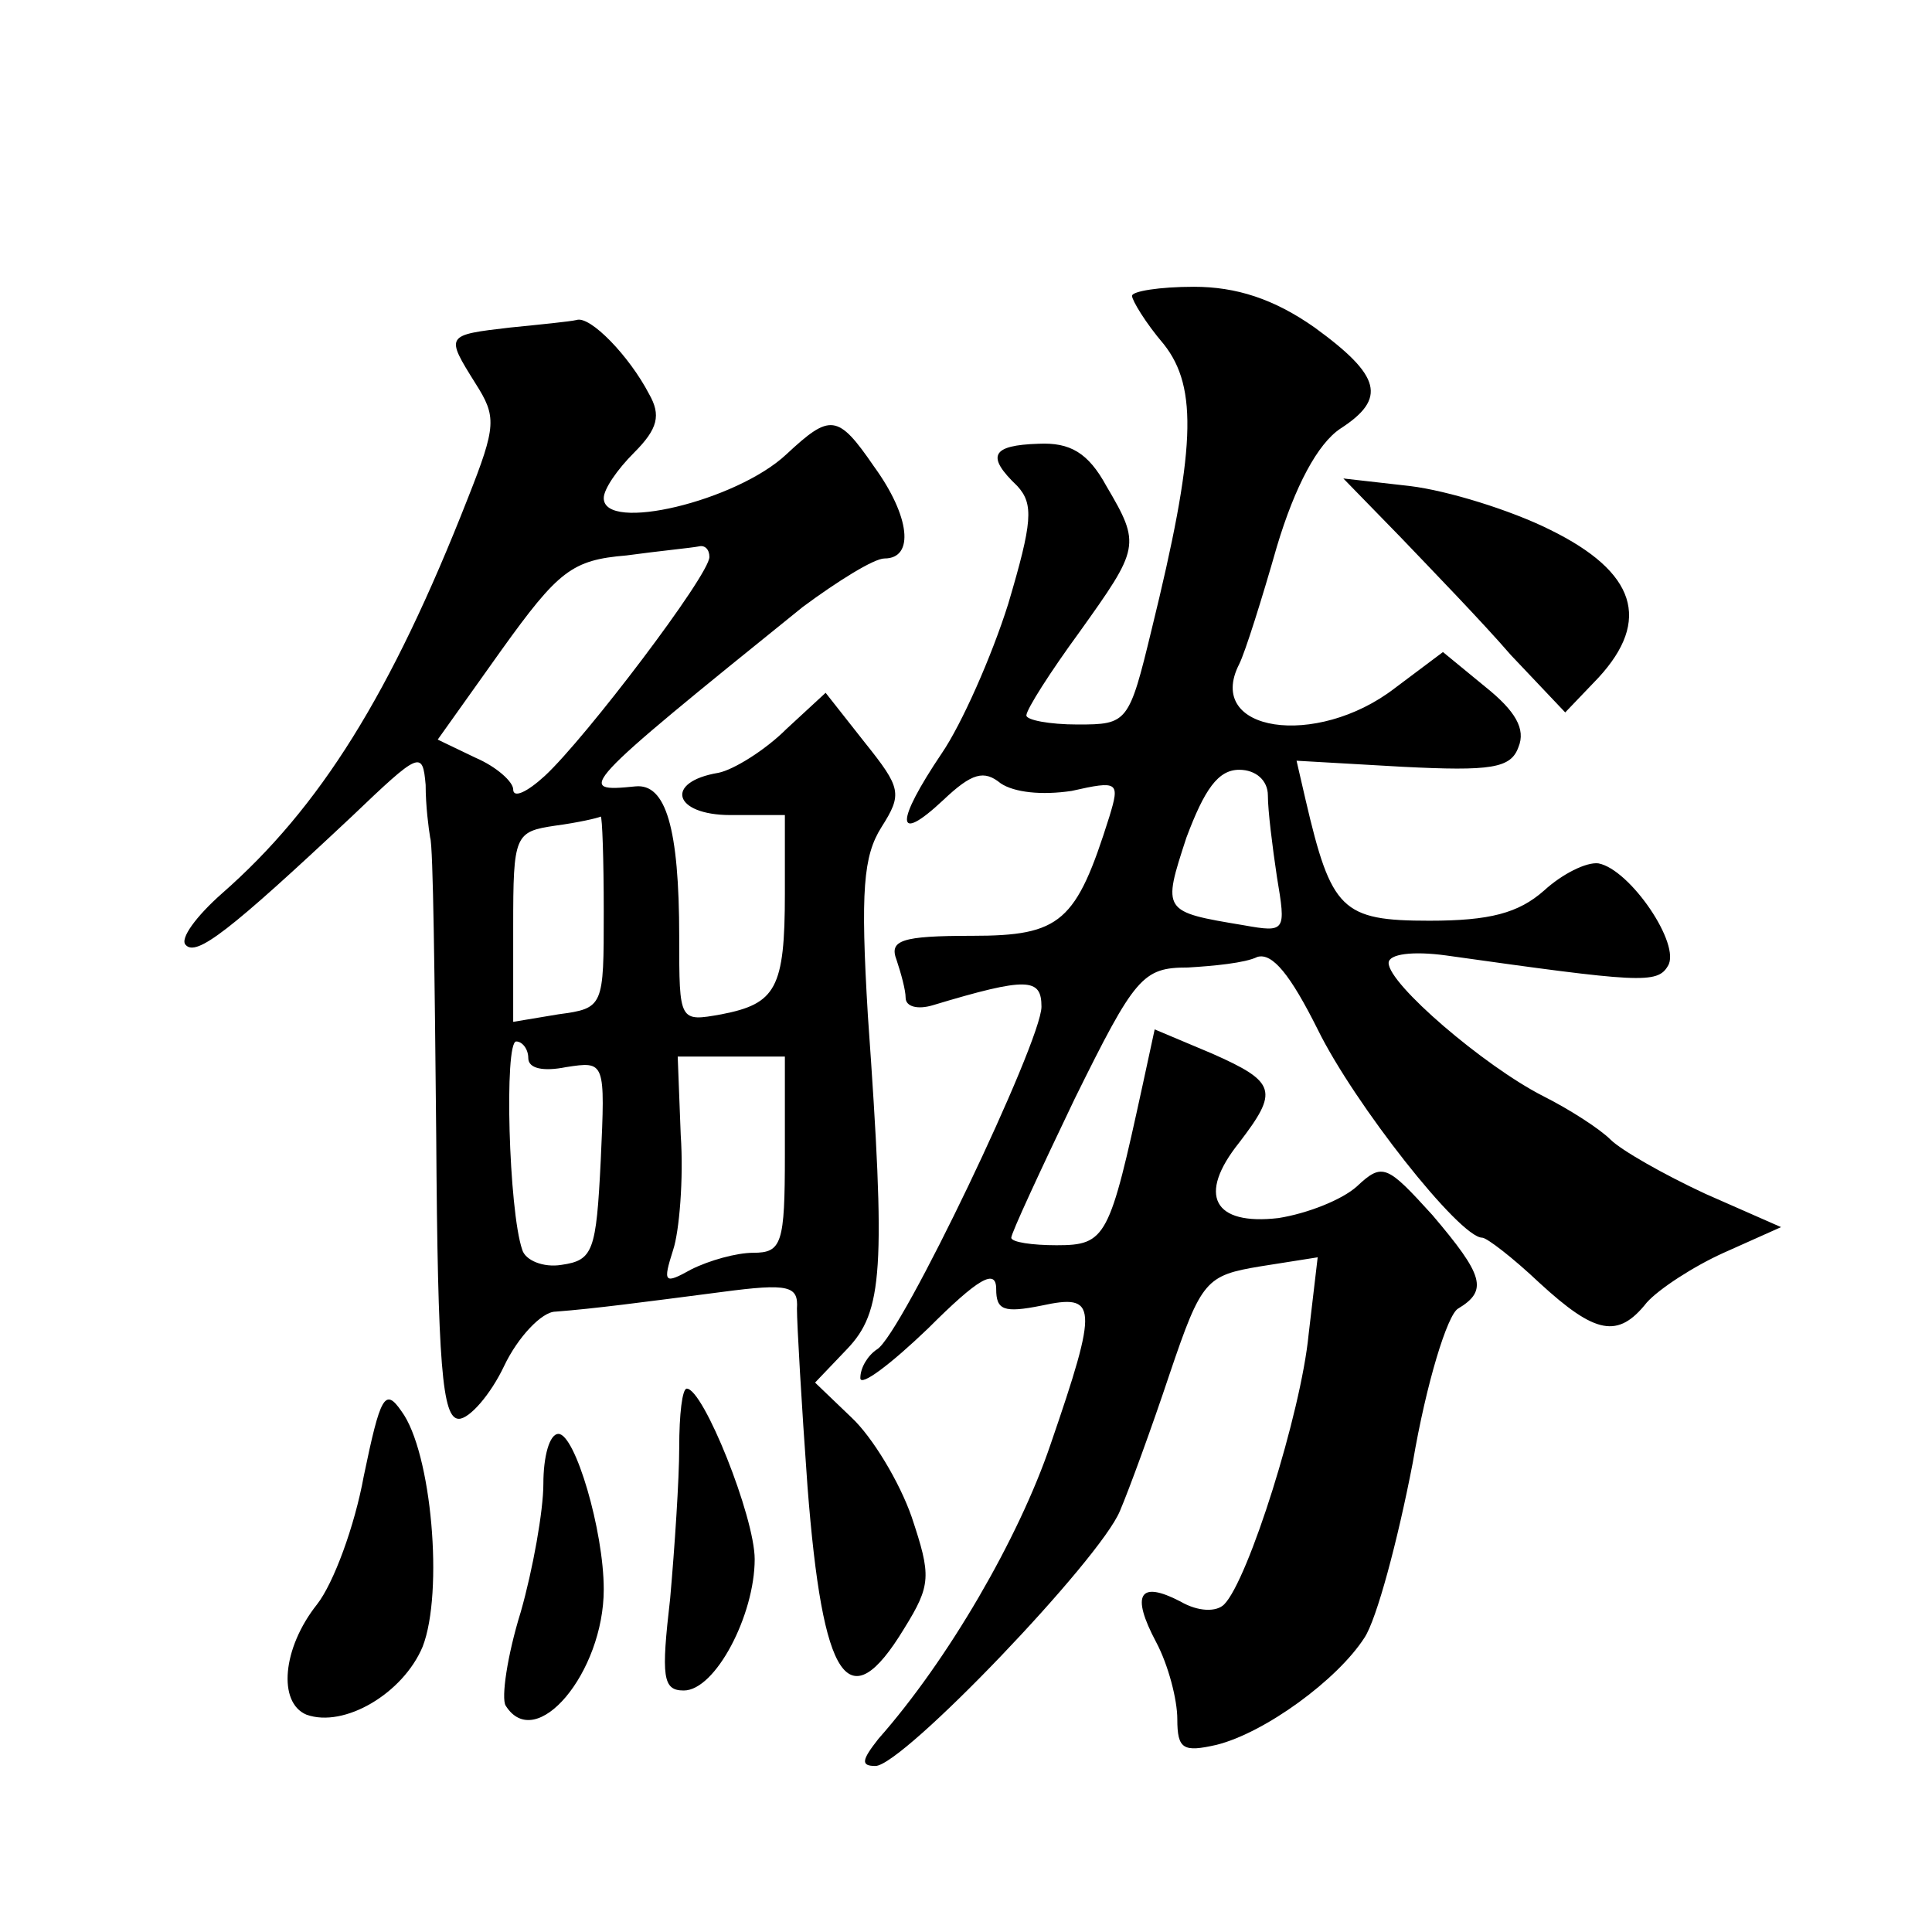 <?xml version="1.0" standalone="no"?>
<!DOCTYPE svg PUBLIC "-//W3C//DTD SVG 20010904//EN"
 "http://www.w3.org/TR/2001/REC-SVG-20010904/DTD/svg10.dtd">
<svg version="1.0" xmlns="http://www.w3.org/2000/svg"
 width="128pt" height="128pt" viewBox="0 0 128 128"
 preserveAspectRatio="xMidYMid meet">
<g transform="translate(0,128) scale(0.1,-0.1)"
fill="#0" stroke="none">
<path d="M750 1084 c0 -3 9 -18 21 -32 23 -29 21 -71 -8 -189 -15 -62 -16 -63 -49
-63 -19 0 -34 3 -34 6 0 4 16 29 35 55 40 56 41 58 18 97 -12 22 -24 29 -45 28
-31 -1 -35 -8 -14 -28 11 -12 10 -24 -6 -78 -11 -35 -31 -80 -44 -99 -31 -46 -31
-61 1 -31 19 18 27 20 38 11 9 -6 27 -8 47 -5 31 7 32 6 25 -17 -22 -70 -32 -79
-91 -79 -47 0 -55 -3 -50 -16 3 -9 6 -20 6 -25 0 -6 8 -8 18 -5 63 19 72 18 72
-1 0 -23 -93 -218 -109 -227 -6 -4 -11 -12 -11 -19 0 -6 20 9 45 33 33 33 45 40
45 26 0 -14 5 -16 30 -11 37 8 38 1 6 -92 -21 -62 -68 -143 -114 -195 -11 -14 -12
-18 -2 -18 18 0 149 137 162 169 6 14 21 55 33 91 21 62 24 65 60 71 l38 6 -6 -51
c-5 -52 -40 -163 -56 -179 -5 -5 -17 -5 -29 2 -27 14 -33 5 -16 -27 8 -15 14 -38
14 -51 0 -20 4 -22 26 -17 32 8 80 43 98 71 8 12 22 64 32 116 9 53 23 98 30 102
20 12 17 22 -17 62 -30 33 -33 35 -50 19 -10 -9 -33 -18 -52 -21 -43 -5 -54 15
-26 50 26 34 25 40 -18 59 l-38 16 -8 -37 c-22 -101 -24 -106 -57 -106 -16 0 -30
2 -30 5 0 3 19 44 42 92 40 81 45 87 75 87 17 1 38 3 46 7 10 3 22 -12 40 -48 24
-49 94 -138 109 -138 3 0 20 -13 38 -30 37 -34 52 -37 71 -13 8 9 31 24 51 33 l38
17 -50 22 c-28 13 -56 29 -63 36 -7 7 -27 20 -45 29 -39 20 -102 74 -102 88 0 6
16 8 38 5 128 -18 140 -19 147 -7 9 14 -25 64 -46 68 -8 1 -24 -7 -36 -18 -17 -15
-36 -20 -76 -20 -58 0 -65 7 -82 80 l-6 26 70 -4 c59 -3 72 -1 77 13 5 12 -2 24
-22 40 l-28 23 -32 -24 c-52 -40 -126 -29 -103 16 4 8 15 43 25 78 12 40 27 68
42 78 31 20 27 35 -17 67 -27 19 -52 27 -80 27 -23 0 -41 -3 -41 -6z m90 -331 c0
-10 3 -34 6 -54 6 -36 6 -37 -22 -32 -54 9 -54 9 -38 58 12 32 21 45 35 45 11 0
19 -7 19 -17z M338 1063 c-43 -5 -43 -5 -23 -37 14 -22 14 -28 -5 -76 -51 -130
-98 -205 -163 -262 -17 -15 -28 -30 -24 -34 7 -8 29 9 110 85 45 43 47 44 49 21
0 -14 2 -29 3 -35 2 -5 3 -94 4 -197 1 -153 4 -188 15 -188 7 0 21 16 30 35 9 19
25 36 34 36 26 2 56 6 110 13 45 6 51 4 50 -11 0 -10 3 -63 7 -118 10 -129 27 -155
64 -94 18 29 18 35 5 74 -8 23 -26 53 -40 66 l-24 23 21 22 c24 25 26 52 14 221
-5 83 -3 106 9 125 14 22 13 26 -11 56 l-26 33 -26 -24 c-14 -14 -35 -27 -45 -29
-36 -6 -30 -28 8 -28 l36 0 0 -52 c0 -63 -6 -73 -42 -80 -28 -5 -28 -5 -28 51 0
73 -9 102 -29 100 -40 -4 -39 -2 111 119 23 17 47 32 54 32 20 0 17 28 -7 61 -24
35 -29 35 -58 8 -33 -31 -121 -52 -121 -29 0 6 9 19 20 30 16 16 18 25 10 39 -13
25 -39 52 -48 49 -4 -1 -24 -3 -44 -5z m132 -152 c0 -12 -82 -120 -109 -145 -12
-11 -21 -15 -21 -9 0 5 -11 15 -25 21 l-25 12 42 59 c38 53 47 60 83 63 22 3 43
5 48 6 4 1 7 -2 7 -7z m-70 -235 c0 -63 0 -64 -30 -68 l-30 -5 0 63 c0 61 1 63
28 67 15 2 28 5 30 6 1 0 2 -28 2 -63z m-50 -97 c0 -7 10 -9 25 -6 26 4 26 4 23
-62 -3 -60 -5 -66 -26 -69 -12 -2 -24 3 -26 10 -9 26 -12 138 -4 138 4 0 8 -5 8
-11z m170 -64 c0 -59 -2 -65 -21 -65 -11 0 -29 -5 -41 -11 -18 -10 -19 -9 -12 13
4 12 7 47 5 76 l-2 52 35 0 36 0 0 -65z M928 924 c21 -22 54 -56 73 -78 l36 -38
22 23 c35 38 25 70 -32 98 -26 13 -68 26 -93 29 l-44 5 38 -39z M241 302 c-6 -33
-20 -71 -31 -85 -23 -29 -26 -65 -7 -73 25 -9 64 14 77 45 14 36 6 129 -14 156
-11 16 -14 10 -25 -43z M450 321 c0 -21 -3 -66 -6 -100 -6 -52 -5 -61 9 -61 21
0 47 50 47 87 0 28 -34 113 -45 113 -3 0 -5 -17 -5 -39z M360 297 c0 -18 -7 -57
-15 -85 -9 -29 -13 -57 -10 -62 20 -32 65 22 65 77 0 39 -19 103 -30 103 -6 0 -10
-15 -10 -33z"/>
</g>
</svg>
